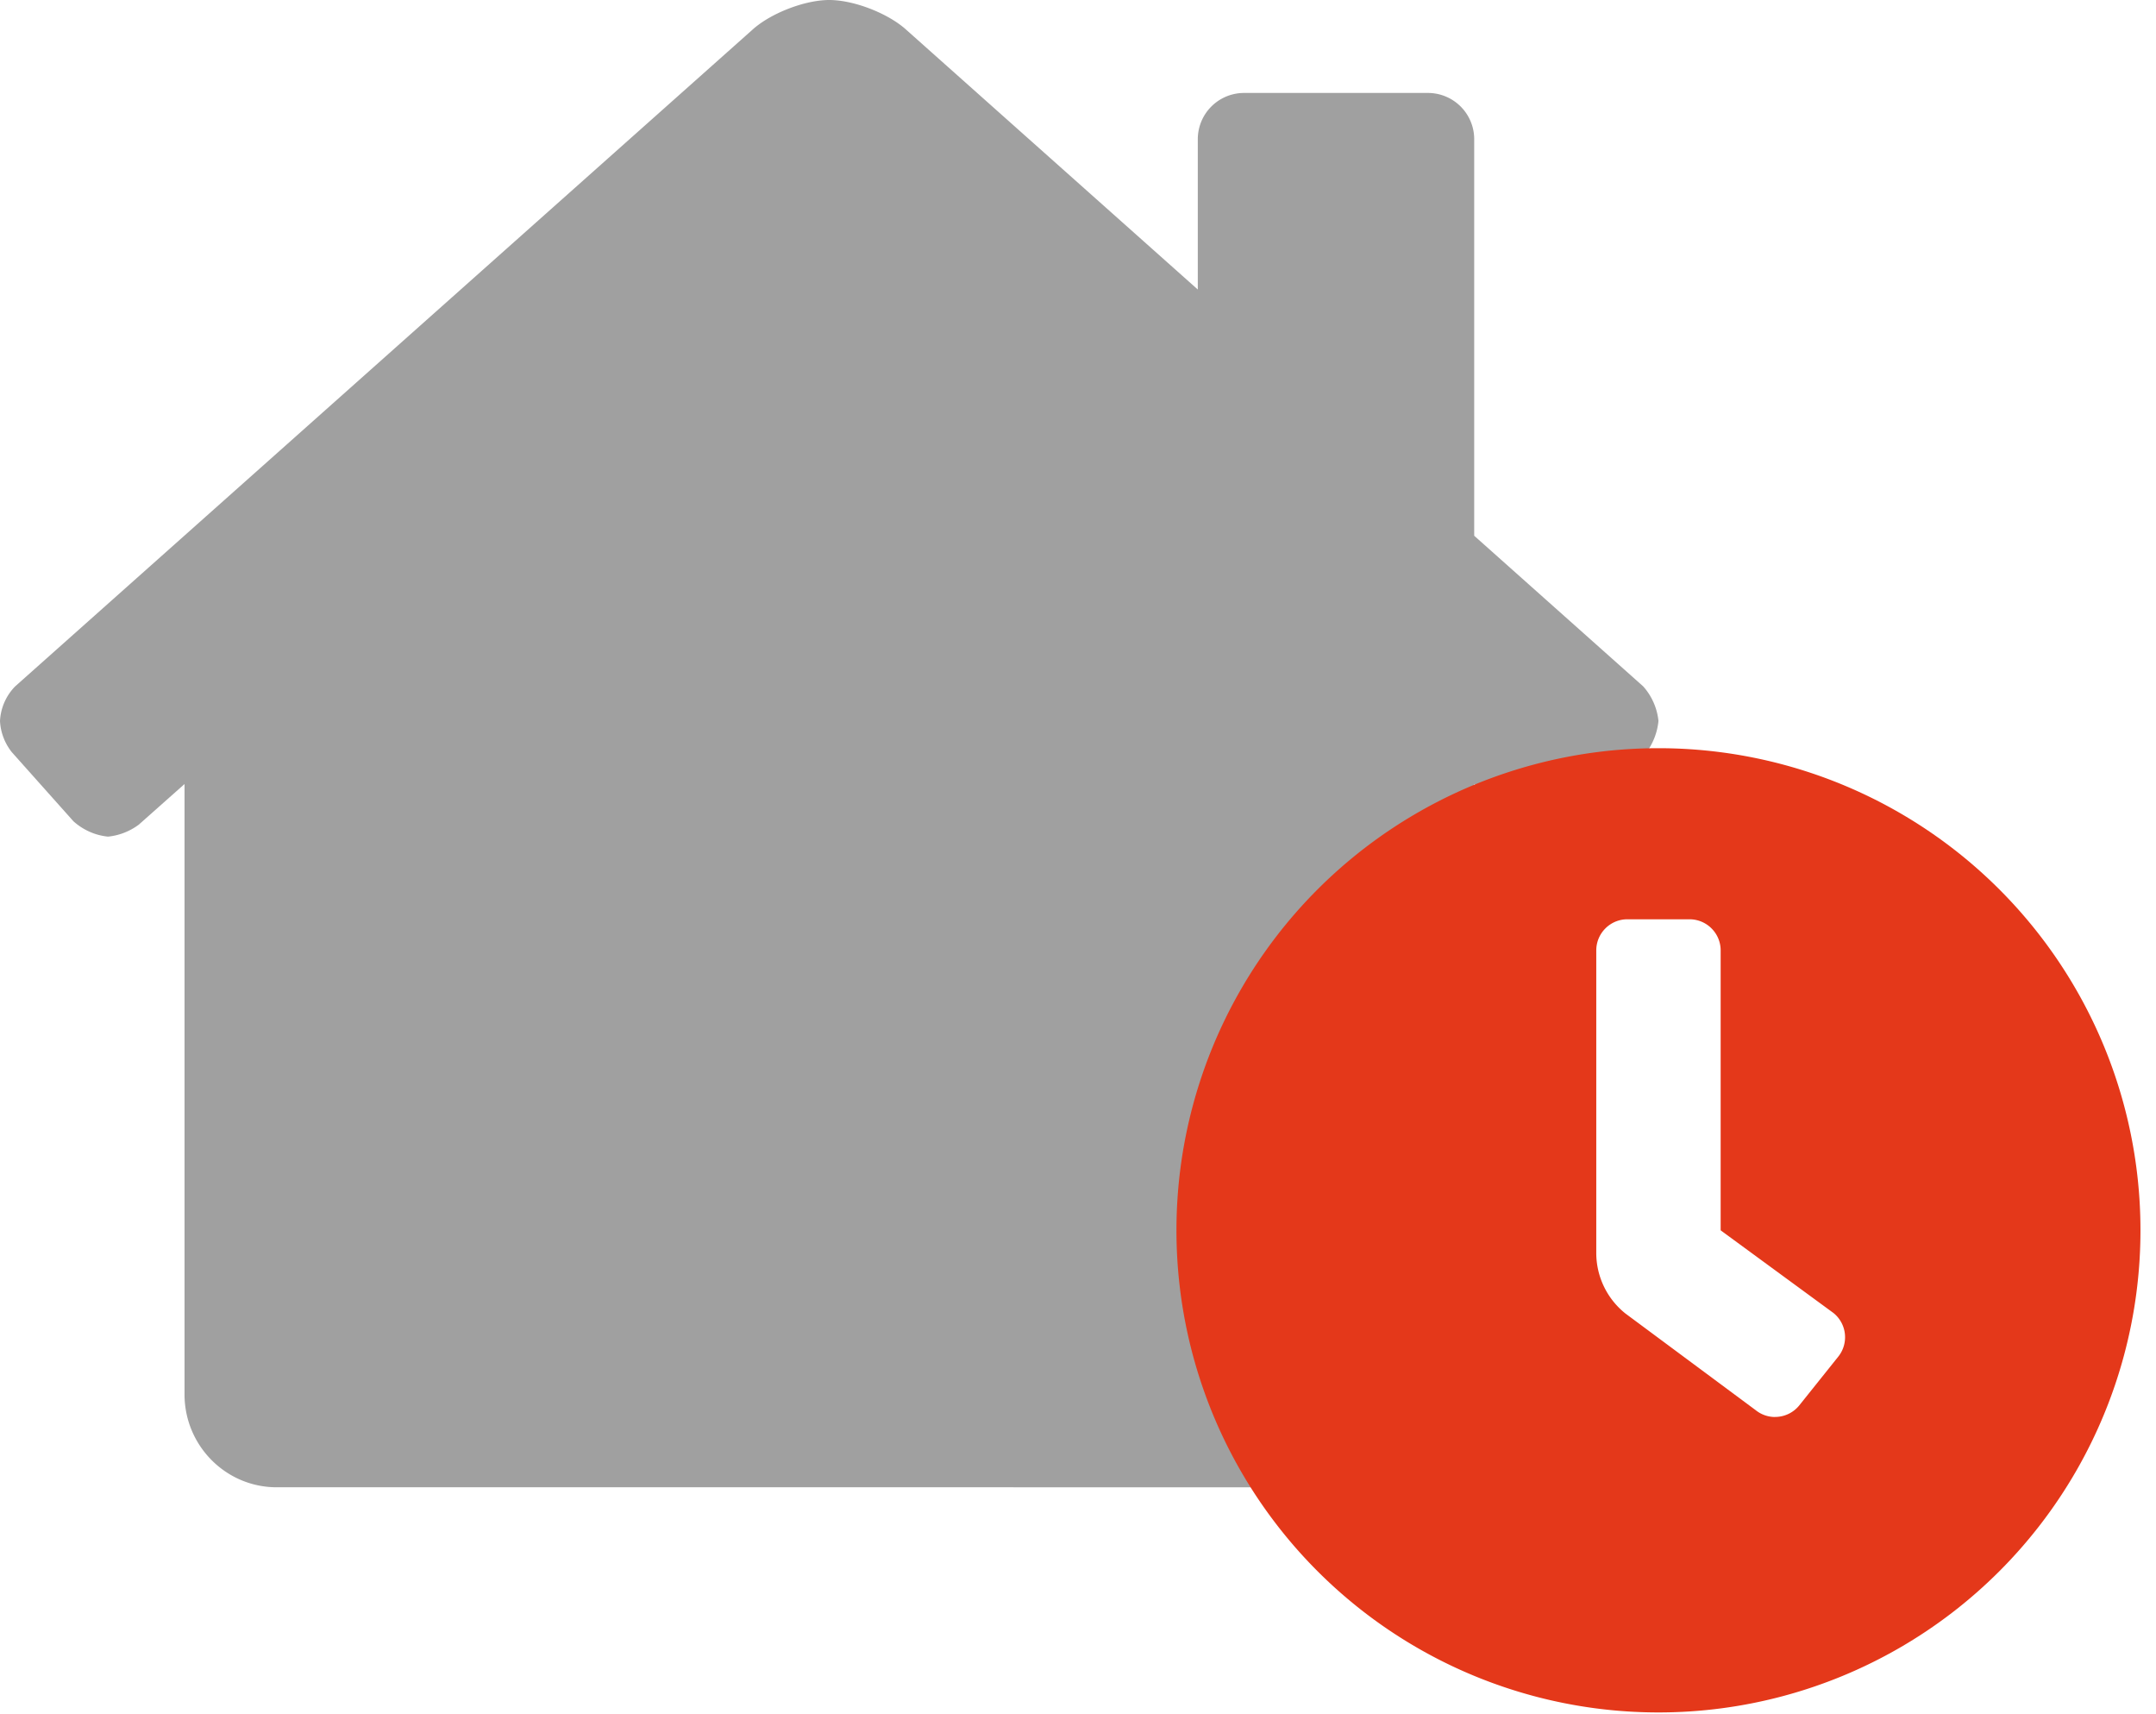 <svg width="39" height="31" xmlns="http://www.w3.org/2000/svg" xmlns:xlink="http://www.w3.org/1999/xlink"><defs><filter x="-1.7%" y="-1.1%" width="103.5%" height="103%" filterUnits="objectBoundingBox" id="a"><feOffset dy="2" in="SourceAlpha" result="shadowOffsetOuter1"/><feGaussianBlur stdDeviation="2" in="shadowOffsetOuter1" result="shadowBlurOuter1"/><feColorMatrix values="0 0 0 0 0 0 0 0 0 0 0 0 0 0 0 0 0 0 0.146 0" in="shadowBlurOuter1"/></filter><path id="b" d="M0 0h405v462H0z"/></defs><g fill="none" fill-rule="evenodd"><g transform="translate(-70 -28)"><use fill="#000" filter="url(#a)" xlink:href="#b"/><use fill="#FFF" xlink:href="#b"/></g><g fill-rule="nonzero"><path d="M25 26.897c.92 0 1.667-.754 1.667-1.681V14.177l.828.736c.16.117.352.195.559.216.236-.025.451-.126.618-.279l1.115-1.25c.116-.16.193-.354.213-.562a1.108 1.108 0 0 0-.277-.626l-3.056-2.723V2.522a.837.837 0 0 0-.834-.841H22.5a.837.837 0 0 0-.833.84v2.715L16.395.54C16.068.242 15.445 0 15 0c-.444 0-1.066.242-1.393.541L.274 12.413A.963.963 0 0 0 0 13.04c.011.211.09.407.213.562l1.115 1.25c.17.153.387.254.625.278.206-.02.398-.098.557-.216l.828-.735v11.038c0 .927.747 1.68 1.667 1.68H25Z" fill="#A0A0A0"/><path d="M30 30.969a8.717 8.717 0 0 0 8.719-8.719A8.717 8.717 0 0 0 30 13.531a8.717 8.717 0 0 0-8.719 8.719A8.717 8.717 0 0 0 30 30.969Zm2.109-5.343a.56.56 0 0 1-.351-.124l-2.356-1.748a1.402 1.402 0 0 1-.527-1.098v-5.468c0-.31.252-.563.562-.563h1.125c.31 0 .563.252.563.563v5.062l2.039 1.494a.562.562 0 0 1 .088.791l-.704.88a.562.562 0 0 1-.439.21Z" fill="#E4381A"/></g></g></svg>